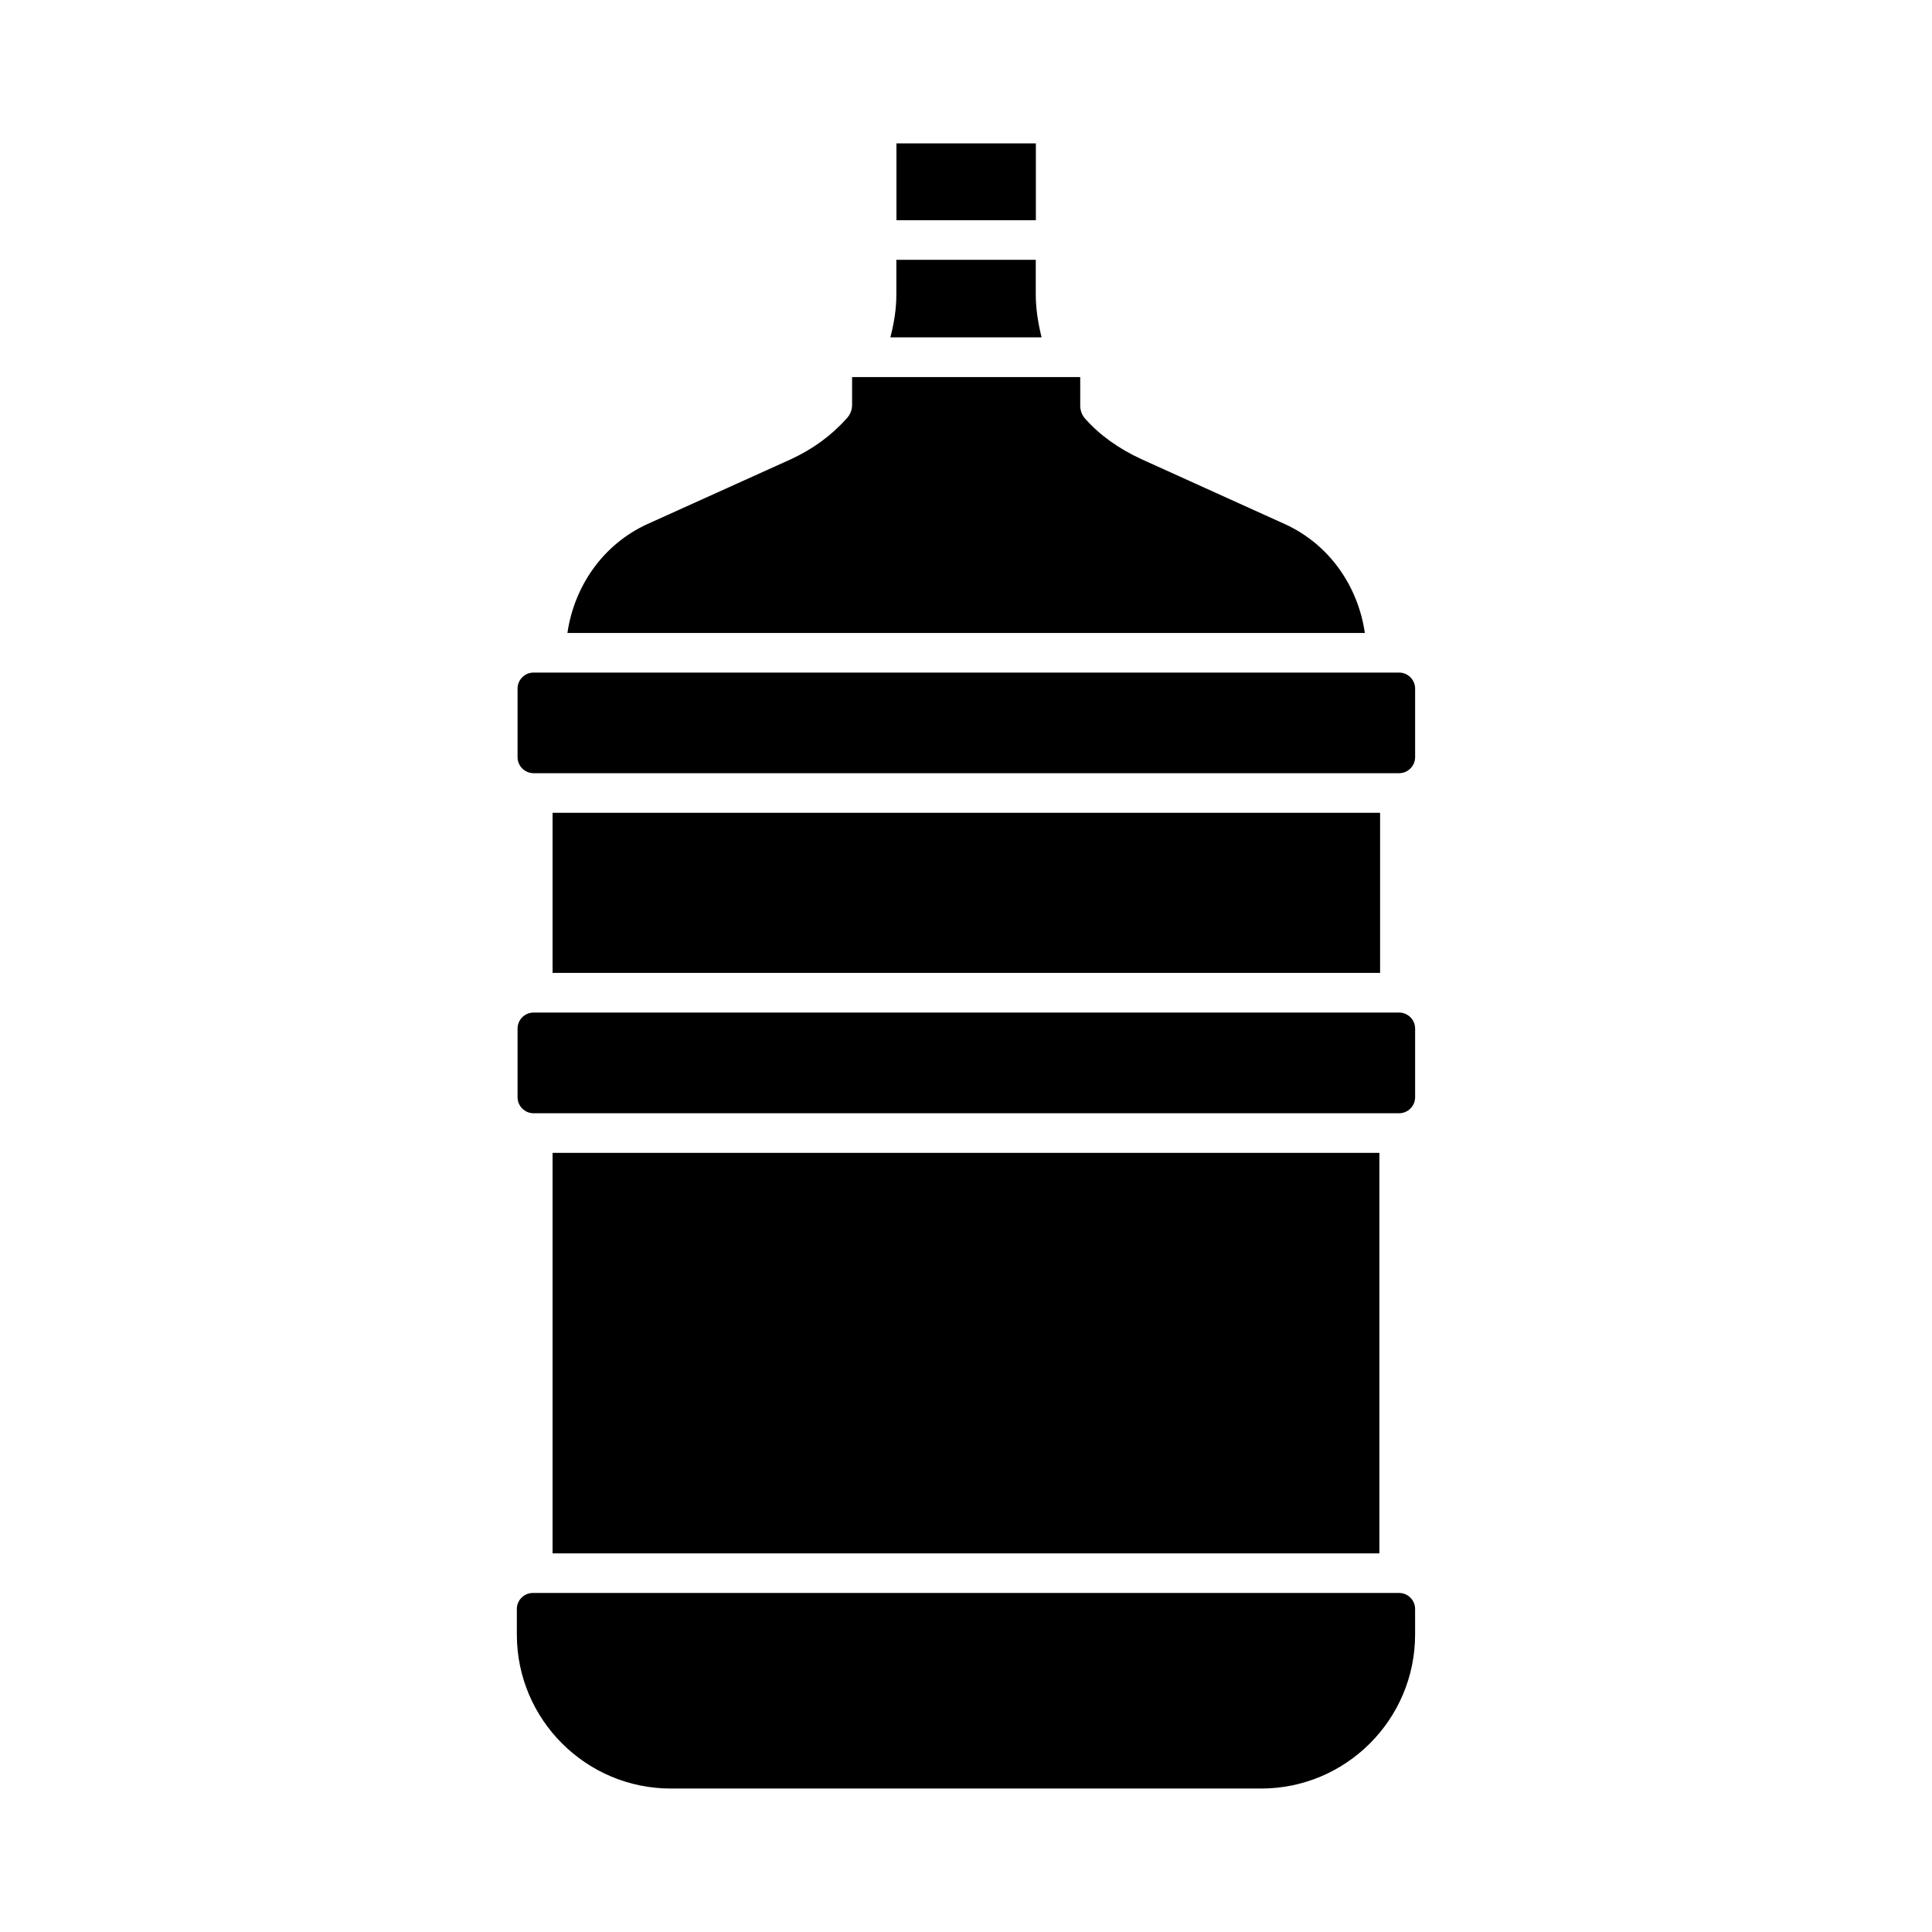 <?xml version="1.0" encoding="UTF-8"?>
<!-- Uploaded to: ICON Repo, www.iconrepo.com, Generator: ICON Repo Mixer Tools -->
<svg fill="#000000" width="800px" height="800px" version="1.1" viewBox="144 144 512 512" xmlns="http://www.w3.org/2000/svg">
 <g>
  <path d="m290.44 449.52h219.11v106.14h-219.11z"/>
  <path d="m381.57 182h36.945v20.363h-36.945z"/>
  <path d="m514.78 566.15h-229.57c-2.332 0-4.242 1.91-4.242 4.242v6.781c0 22.504 18.305 40.809 40.809 40.809h156.43c22.504 0 40.809-18.305 40.809-40.809v-6.781c0-2.332-1.91-4.242-4.242-4.242z"/>
  <path d="m484.54 282.91-37.977-17.191c-6.086-2.793-11.105-6.402-14.969-10.746-0.859-0.945-1.324-2.184-1.324-3.484v-7.559h-60.457v7.367c0 1.301-0.484 2.539-1.344 3.504-4.176 4.66-9.07 8.23-14.945 10.938l-38.016 17.172c-11.672 5.352-19.332 16.395-21.137 28.84h211.33c-1.809-12.469-9.469-23.508-21.16-28.84z"/>
  <path d="m418.49 222.07v-9.215h-36.945v9.215c0 3.863-0.629 7.641-1.594 11.336h40.074c-0.906-3.738-1.535-7.535-1.535-11.336z"/>
  <path d="m514.78 412.34h-229.38c-2.332 0-4.242 1.91-4.242 4.242v18.199c0 2.332 1.91 4.242 4.242 4.242h229.38c2.332 0 4.242-1.91 4.242-4.242v-18.203c0-2.328-1.91-4.238-4.242-4.238z"/>
  <path d="m290.44 359.4h219.3v42.426h-219.3z"/>
  <path d="m514.78 322.24h-229.38c-2.332 0-4.242 1.91-4.242 4.242v18.18c0 2.332 1.91 4.242 4.242 4.242h229.38c2.332 0 4.242-1.91 4.242-4.242v-18.18c0-2.332-1.91-4.242-4.242-4.242z"/>
 </g>
</svg>